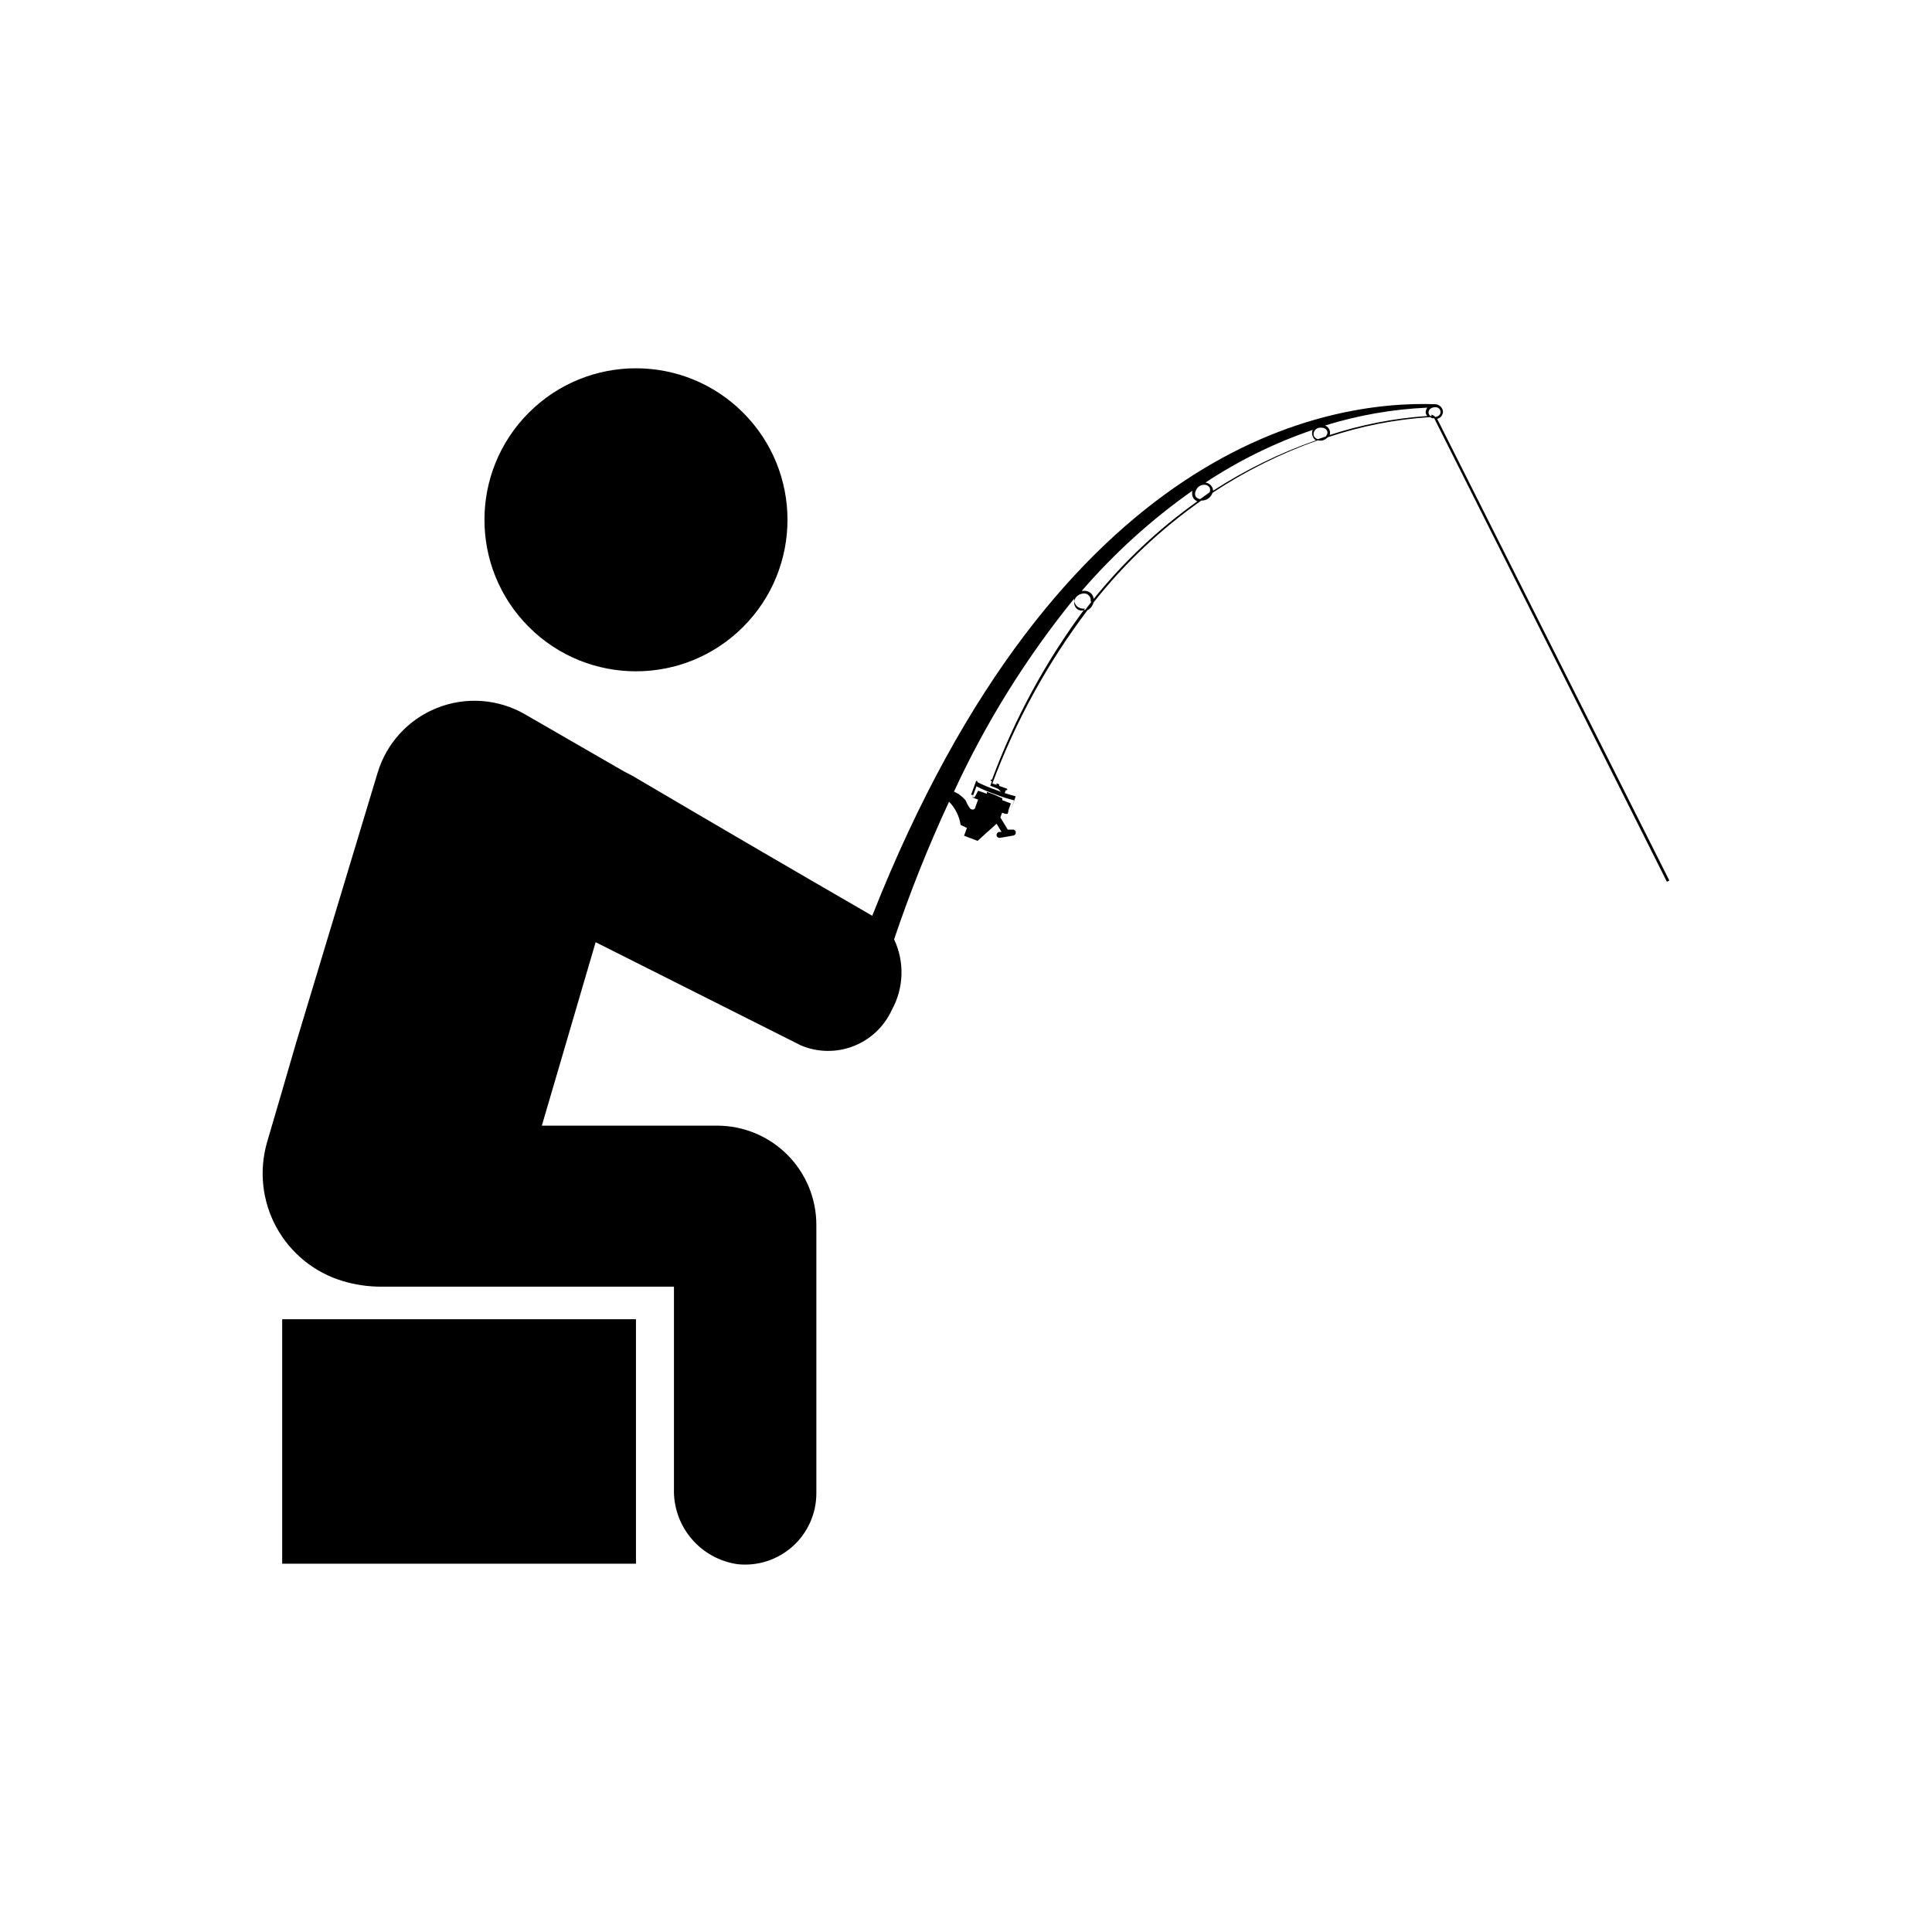 <?xml version="1.0" encoding="UTF-8"?>
<!-- Uploaded to: SVG Repo, www.svgrepo.com, Generator: SVG Repo Mixer Tools -->
<svg fill="#000000" width="800px" height="800px" version="1.1" viewBox="144 144 512 512" xmlns="http://www.w3.org/2000/svg">
 <g>
  <path d="m340.93 253.36c15.684 15.68 15.684 41.105 0 56.785-15.68 15.68-41.102 15.68-56.785 0-15.68-15.68-15.68-41.105 0-56.785 15.684-15.68 41.105-15.68 56.785 0"/>
  <path d="m524.84 255c0.355-0.09 0.684-0.262 0.957-0.504 0.41-0.395 0.629-0.945 0.605-1.512-0.152-1.078-1.082-1.875-2.168-1.867-28.062-0.957-99.453 10.078-149.08 135.57-21.262-12.289-42.438-24.652-63.531-37.078l-2.316-1.207-26.199-15.113v-0.004c-7.094-4.086-15.664-4.703-23.273-1.68-7.606 3.023-13.414 9.359-15.77 17.199l-21.715 71.941c-2.469 8.613-5.039 17.281-7.559 25.895v0.004c-2.199 7.562-1.316 15.688 2.461 22.602 3.777 6.91 10.141 12.043 17.691 14.277 3.273 0.973 6.664 1.461 10.078 1.461h77.586v53.402c-0.172 4.859 1.465 9.609 4.59 13.328 3.129 3.723 7.523 6.156 12.34 6.824 5.312 0.543 10.609-1.191 14.574-4.773 3.969-3.582 6.231-8.676 6.231-14.02v-71.137c0-6.965-2.762-13.648-7.684-18.578-4.922-4.93-11.598-7.707-18.562-7.719h-46.504l14.258-48.617 54.41 27.355h0.004c4.43 1.867 9.414 1.938 13.898 0.199 4.484-1.738 8.117-5.152 10.133-9.52 3.238-5.793 3.481-12.789 0.652-18.793 4.184-12.418 9.043-24.594 14.562-36.477 1.645 1.676 2.719 3.828 3.07 6.148l1.664 0.805-0.754 2.066 3.578 1.359 5.039-4.535 1.309 2.168h-0.656c-0.434 0.102-0.719 0.516-0.656 0.957 0.102 0.43 0.527 0.699 0.957 0.605l3.527-0.605c0.406-0.102 0.668-0.492 0.605-0.906-0.023-0.211-0.137-0.406-0.309-0.527-0.172-0.125-0.391-0.172-0.598-0.129h-1.211l-1.965-3.223 0.453-1.258 0.855 0.301h0.605l0.25-0.754h0.504l1.309-3.629v-0.301l0.004-0.004c-1.711-0.434-3.394-0.969-5.039-1.613-1.727-0.586-3.41-1.293-5.039-2.113 0.047-0.078 0.047-0.176 0-0.254-0.098-0.094-0.254-0.094-0.352 0l-1.309 3.629h0.453v0.707l0.605 0.25 0.805 0.301-0.707 1.914c0 0.656-0.805 1.008-1.41 0.453-0.48-0.645-0.871-1.359-1.156-2.113-0.57-0.68-1.23-1.273-1.965-1.766l-1.16-0.605v0.004c8.445-18.305 19.141-35.484 31.84-51.137-0.062 0.75 0.215 1.488 0.758 2.016 0.363 0.297 0.797 0.508 1.258 0.602 0.285 0.051 0.574 0.051 0.855 0-10.332 13.863-18.629 29.133-24.633 45.344h-0.352v0.352h0.352l-0.453 1.258 2.117 0.855 1.508 1.566 0.504-1.258h0.352v-0.352l-2.117-0.754v-0.402l-0.707-0.301v0.402l-1.109-0.352 0.004-0.008c6.121-16.441 14.609-31.906 25.191-45.898 0.328-0.156 0.621-0.379 0.855-0.652 0.367-0.402 0.629-0.887 0.758-1.41 8.164-10.34 17.785-19.434 28.566-27.008 0.602 0.02 1.195-0.137 1.711-0.453 0.594-0.375 1.039-0.941 1.262-1.609 8.703-5.754 18.074-10.426 27.91-13.906 0.445 0.125 0.914 0.125 1.359 0 0.48-0.16 0.914-0.438 1.262-0.805 8.777-2.965 17.906-4.758 27.152-5.344 0.18 0.141 0.387 0.246 0.605 0.305h0.453l61.668 122.83 0.656-0.301-61.516-122.33zm-122.53 100.26h-0.605l1.059-2.871v-0.004c1.625 0.832 3.309 1.539 5.039 2.117 1.637 0.656 3.32 1.195 5.035 1.613l-1.059 2.82h-0.605l0.707-2.016-2.266-0.855v-0.504l-1.965-0.906-2.117-0.805v0.504l-2.316-0.805zm30.832-51.641c-0.504 0.605-1.008 1.258-1.461 1.914-0.758 0.441-1.719 0.34-2.367-0.254-0.863-0.879-0.863-2.293 0-3.172 0.441-0.457 1.031-0.742 1.664-0.809 0.195-0.051 0.406-0.051 0.602 0 0.348 0.047 0.664 0.207 0.91 0.453 0.406 0.371 0.613 0.914 0.551 1.461 0 0 0.102 0.305 0.102 0.406zm0.707-0.906c-0.07-0.555-0.316-1.066-0.707-1.465-0.574-0.52-1.348-0.758-2.117-0.652h-0.352c8.652-10.016 18.5-18.934 29.324-26.551-0.18 0.66-0.086 1.367 0.25 1.965 0.27 0.375 0.633 0.672 1.059 0.855-10.297 7.316-19.535 16.012-27.457 25.848zm28.215-26.449-0.004-0.004c-0.488-0.039-0.934-0.297-1.207-0.703-0.203-0.449-0.203-0.965 0-1.41 0.355-1.117 1.457-1.816 2.617-1.664 0.457 0.09 0.859 0.363 1.109 0.754 0.152 0.391 0.152 0.82 0 1.211zm3.422-2.219c-0.016-0.395-0.137-0.777-0.352-1.109-0.375-0.578-0.98-0.965-1.664-1.059 8.836-5.848 18.387-10.539 28.418-13.953-0.25 0.543-0.25 1.168 0 1.711 0.148 0.445 0.453 0.82 0.855 1.059-9.586 3.352-18.734 7.832-27.258 13.352zm29.977-14.41-2.215 0.754v0.004c-0.496-0.133-0.906-0.484-1.109-0.957-0.188-0.945 0.418-1.867 1.359-2.066 0.332-0.074 0.676-0.074 1.008 0 0.586 0.051 1.082 0.449 1.262 1.008 0.062 0.418-0.066 0.844-0.352 1.156zm26.754-5.391c-8.789 0.605-17.473 2.301-25.844 5.039 0.148-0.391 0.148-0.82 0-1.211-0.172-0.605-0.621-1.09-1.211-1.309 8.793-2.734 17.906-4.324 27.105-4.734-0.289 0.355-0.449 0.797-0.453 1.258 0.02 0.316 0.145 0.617 0.352 0.855zm1.16 0h-0.305c-0.293-0.211-0.48-0.543-0.504-0.906 0.016-0.359 0.156-0.699 0.402-0.957 0.32-0.254 0.707-0.41 1.109-0.453h0.453c0.707 0 1.211 0.605 1.211 1.211v-0.004c0.043 0.367-0.109 0.73-0.402 0.957-0.281 0.246-0.637 0.387-1.008 0.406-0.246-0.328-0.605-0.543-1.008-0.605z"/>
  <path d="m218.78 493.61h93.758v64.789h-93.758z"/>
 </g>
</svg>
